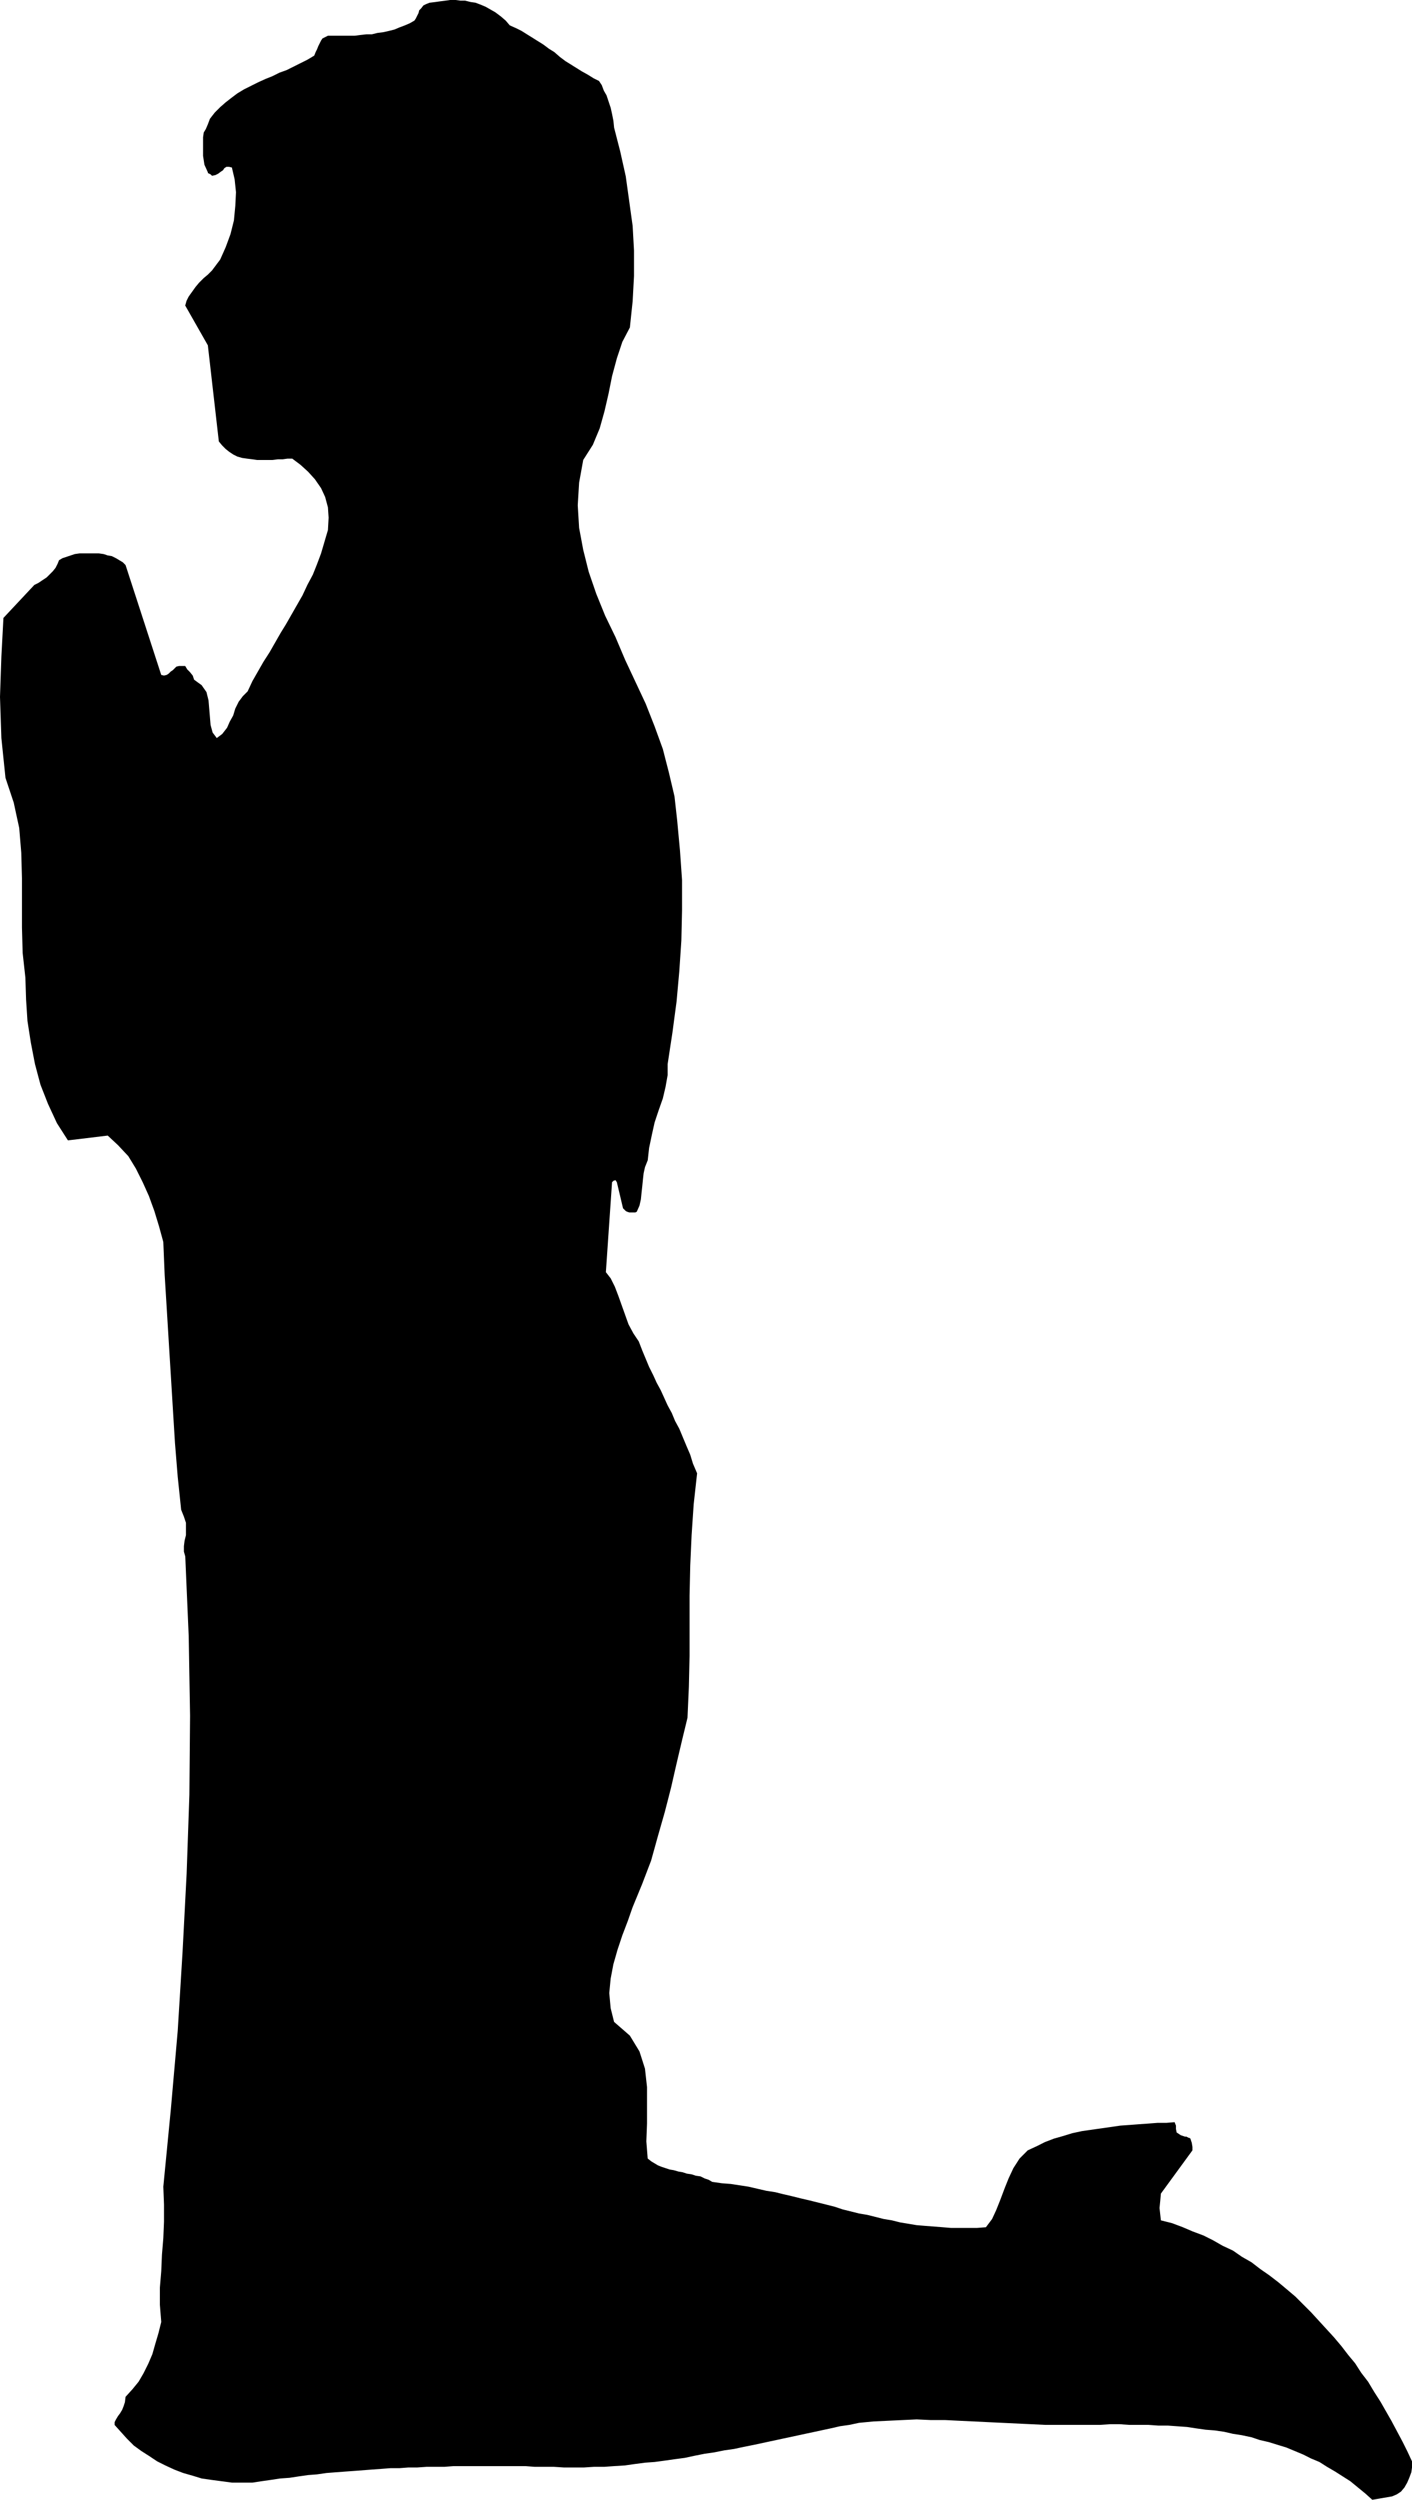 <?xml version="1.0" encoding="UTF-8" standalone="no"?>
<svg
   version="1.0"
   width="87.975mm"
   height="155.668mm"
   id="svg1"
   sodipodi:docname="Person Praying.wmf"
   xmlns:inkscape="http://www.inkscape.org/namespaces/inkscape"
   xmlns:sodipodi="http://sodipodi.sourceforge.net/DTD/sodipodi-0.dtd"
   xmlns="http://www.w3.org/2000/svg"
   xmlns:svg="http://www.w3.org/2000/svg">
  <sodipodi:namedview
     id="namedview1"
     pagecolor="#ffffff"
     bordercolor="#000000"
     borderopacity="0.25"
     inkscape:showpageshadow="2"
     inkscape:pageopacity="0.0"
     inkscape:pagecheckerboard="0"
     inkscape:deskcolor="#d1d1d1"
     inkscape:document-units="mm" />
  <defs
     id="defs1">
    <pattern
       id="WMFhbasepattern"
       patternUnits="userSpaceOnUse"
       width="6"
       height="6"
       x="0"
       y="0" />
  </defs>
  <path
     style="fill:#000000;fill-opacity:1;fill-rule:evenodd;stroke:none"
     d="m 323.135,588.353 4.685,-0.808 1.131,-0.485 0.969,-0.646 0.808,-0.97 0.646,-1.131 0.485,-1.131 0.485,-1.293 0.162,-1.131 v -1.454 l -1.131,-2.424 -1.131,-2.262 -1.293,-2.424 -1.293,-2.424 -1.293,-2.262 -1.293,-2.262 -1.454,-2.262 -1.454,-2.424 -1.616,-2.101 -1.454,-2.262 -1.616,-1.939 -1.616,-2.101 -1.777,-2.101 -1.777,-1.939 -1.777,-1.939 -1.777,-1.939 -1.939,-1.939 -1.777,-1.778 -2.1,-1.778 -1.939,-1.616 -2.1,-1.616 -2.1,-1.454 -2.1,-1.616 -2.262,-1.293 -2.1,-1.454 -2.424,-1.131 -2.262,-1.293 -2.262,-1.131 -2.585,-0.97 -2.262,-0.97 -2.585,-0.97 -2.585,-0.646 -0.162,-1.454 -0.162,-1.454 0.162,-1.616 0.162,-1.778 7.432,-10.18 v -0.808 l -0.162,-0.97 -0.162,-0.485 -0.162,-0.485 -0.162,-0.162 h -0.162 l -0.323,-0.162 -0.323,-0.162 h -0.323 l -0.485,-0.162 -0.485,-0.162 -0.485,-0.323 -0.485,-0.323 -0.162,-0.808 v -0.808 l -0.323,-0.808 -1.939,0.162 h -2.1 l -2.1,0.162 -2.262,0.162 -2.1,0.162 -2.262,0.162 -2.262,0.323 -2.262,0.323 -2.262,0.323 -2.262,0.323 -2.262,0.485 -2.1,0.646 -2.262,0.646 -2.1,0.808 -1.939,0.97 -2.1,0.97 -1.939,1.939 -1.454,2.262 -1.131,2.424 -0.969,2.424 -0.969,2.585 -0.969,2.424 -0.969,2.101 -1.454,1.939 -2.1,0.162 h -2.1 -2.1 -1.939 l -1.939,-0.162 -2.1,-0.162 -2.1,-0.162 -1.939,-0.162 -1.939,-0.323 -1.939,-0.323 -1.939,-0.485 -1.939,-0.323 -1.939,-0.485 -1.939,-0.485 -1.939,-0.323 -1.939,-0.485 -1.939,-0.485 -1.939,-0.646 -1.939,-0.485 -1.939,-0.485 -1.939,-0.485 -2.1,-0.485 -1.939,-0.485 -2.1,-0.485 -1.939,-0.485 -2.1,-0.323 -2.1,-0.485 -2.1,-0.485 -2.1,-0.323 -2.1,-0.323 -2.1,-0.162 -2.262,-0.323 -0.808,-0.485 -0.969,-0.323 -0.969,-0.485 -1.131,-0.162 -0.969,-0.323 -1.131,-0.162 -0.969,-0.323 -0.969,-0.162 -1.131,-0.323 -0.969,-0.162 -0.969,-0.323 -0.969,-0.323 -0.808,-0.323 -0.808,-0.485 -0.808,-0.485 -0.808,-0.646 -0.323,-4.04 0.162,-4.201 v -4.201 -4.363 l -0.485,-4.363 -1.293,-4.04 -2.262,-3.717 -3.716,-3.232 -0.808,-3.232 -0.323,-3.555 0.323,-3.393 0.646,-3.393 0.969,-3.393 1.131,-3.393 1.293,-3.393 1.131,-3.232 2.262,-5.494 2.1,-5.494 1.616,-5.817 1.616,-5.656 1.454,-5.656 1.293,-5.656 1.293,-5.494 1.293,-5.332 0.323,-7.272 0.162,-7.272 v -7.11 -7.11 l 0.162,-7.11 0.323,-7.11 0.485,-7.272 0.808,-7.272 -0.969,-2.262 -0.646,-2.101 -0.969,-2.262 -0.808,-1.939 -0.808,-1.939 -0.969,-1.778 -0.808,-1.939 -0.969,-1.778 -0.808,-1.778 -0.808,-1.778 -0.969,-1.778 -0.808,-1.778 -0.969,-1.939 -0.808,-1.939 -0.808,-1.939 -0.808,-2.101 -1.293,-1.939 -1.131,-2.101 -0.808,-2.262 -0.808,-2.262 -0.808,-2.262 -0.808,-2.101 -0.969,-1.939 -1.131,-1.454 1.454,-21.168 0.162,-0.162 0.162,-0.162 0.485,-0.162 0.323,0.485 1.454,6.14 0.323,0.323 0.323,0.323 0.323,0.162 0.485,0.162 h 0.485 0.485 0.485 l 0.323,-0.162 0.646,-1.454 0.323,-1.454 0.162,-1.616 0.162,-1.454 0.162,-1.616 0.162,-1.454 0.323,-1.454 0.646,-1.616 0.323,-2.909 0.646,-3.07 0.646,-2.909 0.969,-2.909 0.969,-2.747 0.646,-2.747 0.485,-2.747 v -2.585 l 1.131,-7.433 0.969,-7.272 0.646,-7.11 0.485,-7.272 0.162,-7.11 v -7.11 l -0.485,-6.948 -0.646,-6.948 -0.646,-5.817 -1.293,-5.494 -1.454,-5.656 -1.939,-5.333 -2.1,-5.333 -2.424,-5.171 -2.424,-5.171 -2.262,-5.332 -2.424,-5.009 -2.1,-5.171 -1.777,-5.171 -1.293,-5.171 -0.969,-5.171 -0.323,-5.333 0.323,-5.333 0.969,-5.332 2.262,-3.555 1.616,-3.878 1.131,-4.04 0.969,-4.201 0.808,-4.04 1.131,-4.201 1.293,-3.878 1.777,-3.393 0.646,-6.14 0.323,-5.979 v -5.979 l -0.323,-5.817 -0.808,-5.817 -0.808,-5.817 -1.293,-5.817 -1.454,-5.656 -0.162,-1.616 -0.323,-1.616 -0.323,-1.454 -0.485,-1.454 -0.485,-1.454 -0.646,-1.131 -0.485,-1.293 -0.646,-0.97 -1.293,-0.646 -1.293,-0.808 -1.454,-0.808 -1.293,-0.808 -1.293,-0.808 -1.293,-0.808 -1.293,-0.97 -1.293,-1.131 -1.293,-0.808 -1.293,-0.97 -1.293,-0.808 -1.293,-0.808 -1.293,-0.808 -1.293,-0.808 -1.293,-0.646 -1.454,-0.646 -0.969,-1.131 -1.131,-0.97 -1.293,-0.97 -1.131,-0.646 -1.131,-0.646 -1.131,-0.485 -1.293,-0.485 -1.131,-0.162 -1.293,-0.323 h -1.131 L 107.281,0 h -1.293 l -1.131,0.162 -1.293,0.162 -1.131,0.162 -1.293,0.162 -0.808,0.323 L 99.687,1.293 99.202,1.939 98.718,2.424 98.556,3.07 98.233,3.717 97.91,4.363 97.587,4.848 96.456,5.494 95.325,5.979 94.032,6.464 92.901,6.948 91.609,7.272 90.155,7.595 88.862,7.756 87.569,8.08 H 86.277 L 84.823,8.241 83.53,8.403 h -1.293 -1.293 -1.293 -1.293 -1.131 l -0.646,0.323 -0.646,0.323 -0.323,0.485 -0.323,0.646 -0.323,0.646 -0.323,0.808 -0.323,0.646 -0.323,0.808 -1.616,0.97 -1.616,0.808 -1.616,0.808 -1.616,0.808 -1.777,0.646 -1.616,0.808 -1.616,0.646 -1.777,0.808 -1.616,0.808 -1.616,0.808 -1.616,0.97 -1.293,0.97 -1.454,1.131 -1.293,1.131 -1.293,1.293 -1.131,1.454 -0.485,1.293 -0.485,1.131 -0.485,0.808 -0.162,1.131 v 2.262 2.101 l 0.323,2.101 0.808,1.778 v 0.162 l 0.323,0.162 0.323,0.162 0.323,0.323 0.808,-0.162 0.646,-0.323 0.646,-0.485 0.485,-0.323 0.323,-0.485 0.485,-0.323 h 0.646 l 0.646,0.162 0.646,2.747 0.323,3.07 -0.162,3.232 -0.323,3.393 -0.808,3.232 -1.131,3.07 -1.293,2.909 -1.939,2.585 -0.969,0.97 -0.969,0.808 -1.131,1.131 -0.808,0.97 -0.808,1.131 -0.808,1.131 -0.485,0.97 -0.323,1.131 5.332,9.372 2.585,22.623 0.808,0.97 0.808,0.808 0.808,0.646 0.969,0.646 0.969,0.485 1.131,0.323 1.131,0.162 1.293,0.162 1.131,0.162 h 1.131 1.293 1.131 l 1.293,-0.162 h 1.131 l 1.131,-0.162 h 1.131 l 1.939,1.454 1.777,1.616 1.616,1.778 1.454,2.101 0.969,2.101 0.646,2.424 0.162,2.424 -0.162,2.909 -0.808,2.747 -0.808,2.747 -0.969,2.585 -0.969,2.424 -1.293,2.424 -1.131,2.424 -1.293,2.262 -1.293,2.262 -1.293,2.262 -1.293,2.101 -1.293,2.262 -1.293,2.262 -1.454,2.262 -1.293,2.262 -1.293,2.262 -1.131,2.424 -1.131,1.131 -0.969,1.293 -0.808,1.616 -0.485,1.616 -0.808,1.454 -0.646,1.454 -1.131,1.454 -1.293,0.97 -0.969,-1.293 -0.485,-1.778 -0.162,-1.939 -0.162,-1.939 -0.162,-1.939 -0.485,-1.939 -1.131,-1.616 -1.777,-1.293 -0.323,-0.97 -0.646,-0.808 -0.646,-0.646 -0.485,-0.808 H 43.462 42.977 42.492 42.169 l -0.646,0.162 -0.323,0.323 -0.485,0.485 -0.485,0.323 -0.485,0.485 -0.485,0.323 -0.646,0.162 -0.646,-0.162 -8.401,-25.855 -0.646,-0.646 -0.808,-0.485 -0.808,-0.485 -0.969,-0.485 -0.969,-0.162 -0.969,-0.323 -1.131,-0.162 h -1.131 -1.131 -1.131 -1.131 l -1.131,0.162 -0.969,0.323 -0.969,0.323 -0.969,0.323 -0.808,0.485 -0.323,0.808 -0.485,0.97 -0.646,0.808 -0.646,0.646 -0.808,0.808 -0.969,0.646 -0.969,0.646 -0.969,0.485 -7.271,7.756 -0.485,9.049 L 0,164.015 l 0.323,9.695 0.969,9.372 1.939,5.817 1.293,5.979 0.485,5.817 0.162,5.979 v 5.817 5.817 l 0.162,5.979 0.646,5.817 0.162,5.171 0.323,5.009 0.808,5.171 0.969,5.009 1.293,4.848 1.777,4.525 2.1,4.525 2.585,4.04 9.371,-1.131 2.424,2.262 2.424,2.585 1.777,2.909 1.616,3.232 1.454,3.232 1.293,3.555 1.131,3.717 0.969,3.555 0.323,7.756 0.485,7.918 0.485,7.918 0.485,7.918 0.485,7.918 0.485,7.918 0.646,7.918 0.808,7.756 0.646,1.616 0.485,1.454 v 1.616 1.293 l -0.323,1.293 -0.162,1.293 v 1.293 l 0.323,1.131 0.808,18.745 0.323,18.745 -0.162,18.583 -0.646,18.583 -0.969,18.583 -1.131,18.421 -1.616,18.421 -1.777,18.26 0.162,4.201 v 4.04 l -0.162,3.878 -0.323,3.878 -0.162,3.878 -0.323,3.878 v 4.04 l 0.323,4.04 -0.646,2.585 -0.808,2.747 -0.646,2.262 -0.969,2.262 -1.131,2.262 -1.131,1.939 -1.454,1.778 -1.616,1.778 -0.162,1.293 -0.323,0.97 -0.323,0.808 -0.485,0.808 -0.485,0.646 -0.485,0.808 -0.323,0.646 v 0.646 l 1.454,1.616 1.454,1.616 1.616,1.616 1.777,1.293 1.777,1.131 1.939,1.293 1.939,0.97 2.1,0.97 2.1,0.808 2.262,0.646 2.1,0.646 2.262,0.323 2.424,0.323 2.424,0.323 h 2.424 2.424 l 2.1,-0.323 2.262,-0.323 2.1,-0.323 2.262,-0.162 2.1,-0.323 2.262,-0.323 2.1,-0.162 2.262,-0.323 2.1,-0.162 2.1,-0.162 2.262,-0.162 2.1,-0.162 2.1,-0.162 2.262,-0.162 2.1,-0.162 h 2.1 l 2.1,-0.162 h 2.1 l 2.262,-0.162 h 2.1 2.1 l 2.1,-0.162 h 2.1 2.1 2.1 2.262 2.1 2.1 2.1 2.1 l 2.1,0.162 h 2.1 2.424 l 2.424,0.162 h 2.424 2.262 l 2.424,-0.162 h 2.424 l 2.262,-0.162 2.585,-0.162 2.262,-0.323 2.424,-0.323 2.262,-0.162 2.424,-0.323 2.262,-0.323 2.424,-0.323 2.262,-0.485 2.424,-0.485 2.262,-0.323 2.424,-0.485 2.262,-0.323 2.262,-0.485 2.424,-0.485 2.262,-0.485 2.262,-0.485 2.262,-0.485 2.262,-0.485 2.262,-0.485 2.262,-0.485 2.262,-0.485 2.262,-0.485 2.1,-0.485 2.262,-0.323 2.262,-0.485 3.393,-0.323 3.393,-0.162 3.393,-0.162 3.393,-0.162 3.393,0.162 h 3.393 l 3.231,0.162 3.393,0.162 3.393,0.162 3.393,0.162 3.393,0.162 3.393,0.162 3.393,0.162 h 3.393 3.554 3.554 2.262 l 2.424,-0.162 h 2.262 l 2.262,0.162 h 2.262 2.262 l 2.262,0.162 h 2.262 l 2.262,0.162 2.262,0.162 2.1,0.323 2.262,0.323 2.1,0.162 2.262,0.323 2.1,0.485 2.1,0.323 2.262,0.485 1.939,0.646 2.1,0.485 2.1,0.646 2.1,0.646 1.939,0.808 1.939,0.808 1.939,0.97 1.939,0.808 1.777,1.131 1.939,1.131 1.777,1.131 1.777,1.131 1.777,1.454 1.777,1.454 1.616,1.454 z"
     id="path1" />
</svg>
